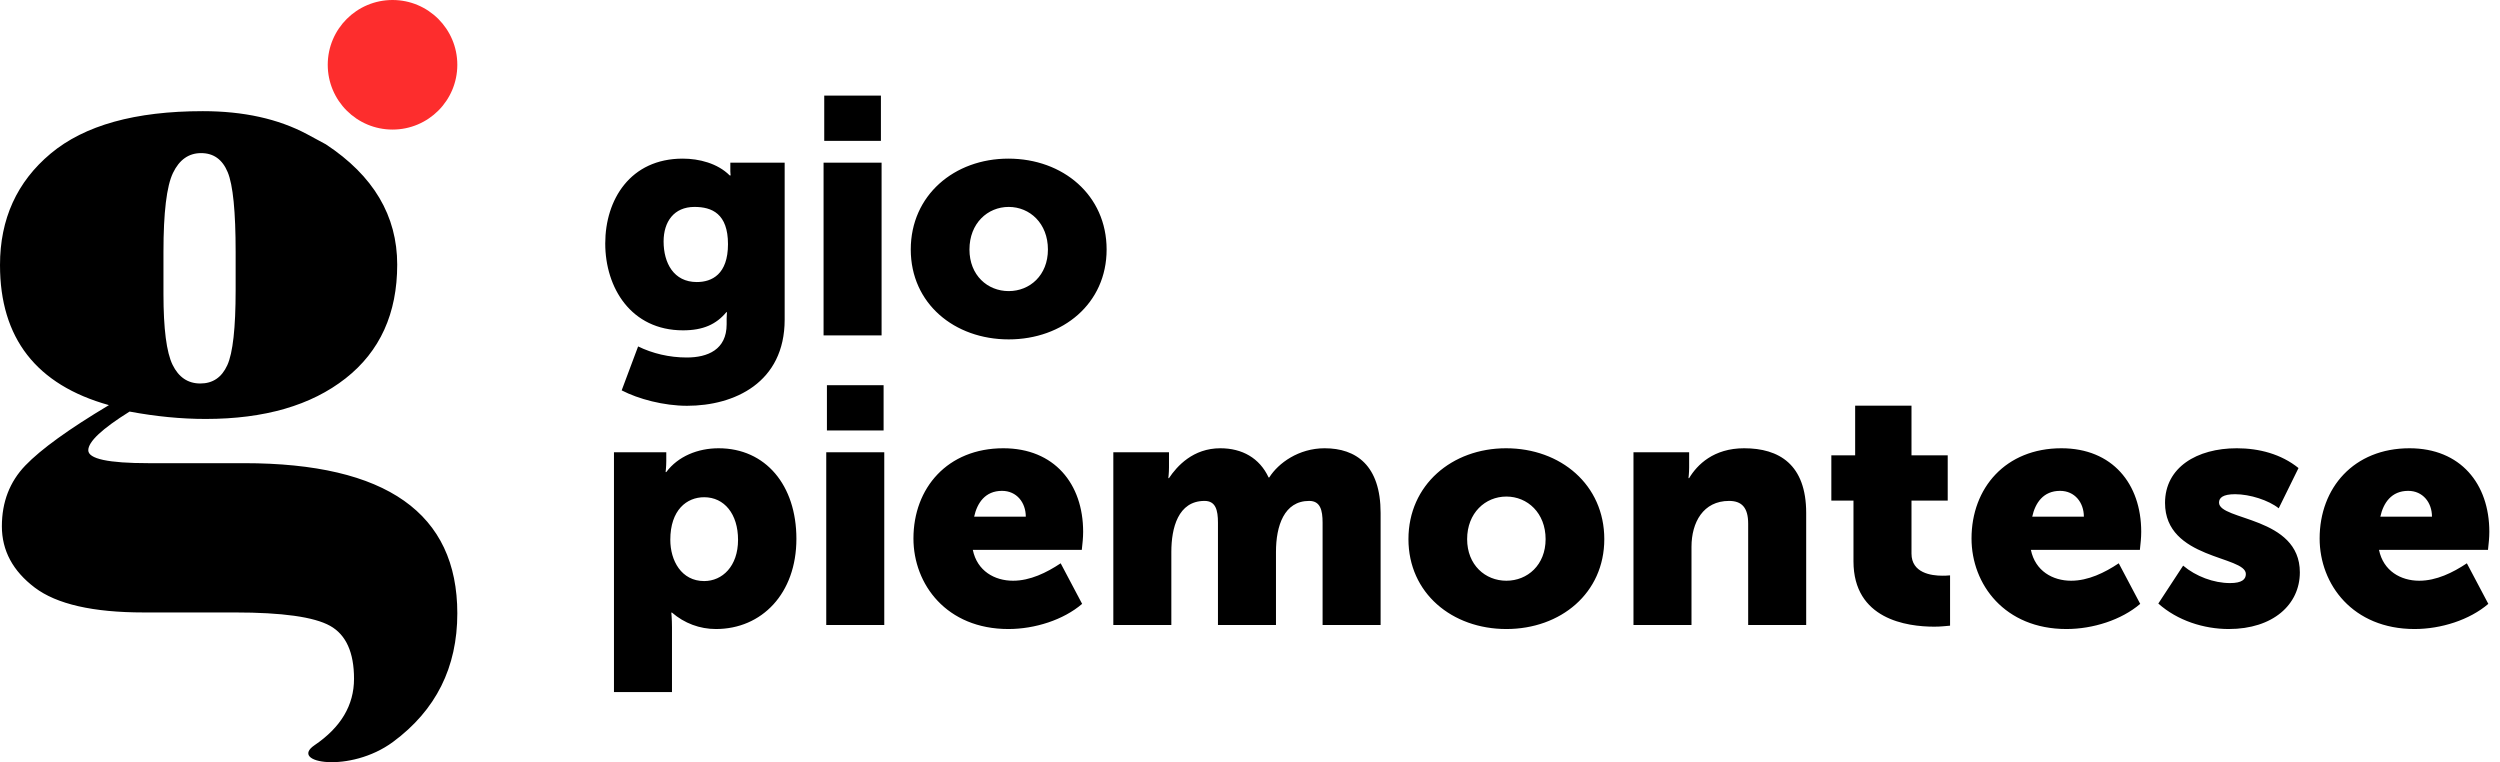 <svg xmlns="http://www.w3.org/2000/svg" width="164" height="50" viewBox="0 0 164 50">
  <g fill="none" fill-rule="evenodd">
    <path fill="#000" fill-rule="nonzero" d="M41.86 22.726C42.806 23.188 43.906 23.452 45.05 23.452 46.414 23.452 47.668 22.946 47.668 21.274L47.668 20.9C47.668 20.768 47.69 20.482 47.69 20.482L47.646 20.482C46.986 21.274 46.128 21.67 44.808 21.67 41.398 21.67 39.704 18.876 39.704 15.972 39.704 13.09 41.354 10.406 44.786 10.406 45.864 10.406 47.074 10.714 47.866 11.506L47.932 11.506C47.932 11.506 47.91 11.374 47.91 11.242L47.91 10.67 51.474 10.67 51.474 20.966C51.474 25.102 48.174 26.62 45.072 26.62 43.554 26.62 41.882 26.18 40.782 25.608L41.86 22.726zM43.532 15.84C43.532 17.248 44.192 18.502 45.71 18.502 46.7 18.502 47.756 17.996 47.756 16.016 47.756 14.014 46.7 13.574 45.556 13.574 44.214 13.574 43.532 14.542 43.532 15.84zM54.07 9.24L54.07 6.27 57.788 6.27 57.788 9.24 54.07 9.24zM54.026 22L54.026 10.67 57.832 10.67 57.832 22 54.026 22zM59.746 16.368C59.746 12.804 62.606 10.406 66.148 10.406 69.734 10.406 72.594 12.804 72.594 16.368 72.594 19.91 69.734 22.264 66.17 22.264 62.606 22.264 59.746 19.91 59.746 16.368zM63.596 16.368C63.596 18.062 64.784 19.096 66.17 19.096 67.556 19.096 68.744 18.062 68.744 16.368 68.744 14.652 67.556 13.574 66.17 13.574 64.784 13.574 63.596 14.652 63.596 16.368zM40.276 45.4L40.276 29.67 43.708 29.67 43.708 30.242C43.708 30.616 43.664 30.968 43.664 30.968L43.708 30.968C44.478 29.934 45.776 29.406 47.14 29.406 50.22 29.406 52.244 31.826 52.244 35.346 52.244 38.932 49.978 41.264 46.964 41.264 45.908 41.264 44.896 40.89 44.082 40.186L44.038 40.186C44.038 40.186 44.082 40.582 44.082 41.154L44.082 45.4 40.276 45.4zM43.972 35.412C43.972 36.776 44.698 38.118 46.194 38.118 47.382 38.118 48.416 37.15 48.416 35.412 48.416 33.718 47.514 32.618 46.194 32.618 45.05 32.618 43.972 33.454 43.972 35.412zM54.246 28.24L54.246 25.27 57.964 25.27 57.964 28.24 54.246 28.24zM54.202 41L54.202 29.67 58.008 29.67 58.008 41 54.202 41zM59.922 35.324C59.922 32.002 62.166 29.406 65.818 29.406 69.162 29.406 71.054 31.738 71.054 34.884 71.054 35.28 71.01 35.676 70.966 36.072L63.816 36.072C64.102 37.458 65.246 38.096 66.456 38.096 67.578 38.096 68.656 37.568 69.58 36.952L70.988 39.614C69.756 40.67 67.886 41.264 66.148 41.264 62.1 41.264 59.922 38.338 59.922 35.324zM63.904 33.894L67.292 33.894C67.292 32.97 66.698 32.2 65.73 32.2 64.63 32.2 64.102 32.992 63.904 33.894zM73.034 41L73.034 29.67 76.686 29.67 76.686 30.66C76.686 31.034 76.642 31.364 76.642 31.364L76.686 31.364C77.214 30.572 78.27 29.406 80.052 29.406 81.482 29.406 82.626 30.044 83.22 31.32L83.264 31.32C83.858 30.374 85.2 29.406 86.894 29.406 88.962 29.406 90.568 30.528 90.568 33.652L90.568 41 86.762 41 86.762 34.29C86.762 33.454 86.608 32.86 85.882 32.86 84.232 32.86 83.704 34.51 83.704 36.204L83.704 41 79.898 41 79.898 34.29C79.898 33.454 79.744 32.86 79.018 32.86 77.28 32.86 76.84 34.642 76.84 36.204L76.84 41 73.034 41zM92.394 35.368C92.394 31.804 95.254 29.406 98.796 29.406 102.382 29.406 105.242 31.804 105.242 35.368 105.242 38.91 102.382 41.264 98.818 41.264 95.254 41.264 92.394 38.91 92.394 35.368zM96.244 35.368C96.244 37.062 97.432 38.096 98.818 38.096 100.204 38.096 101.392 37.062 101.392 35.368 101.392 33.652 100.204 32.574 98.818 32.574 97.432 32.574 96.244 33.652 96.244 35.368zM107.156 41L107.156 29.67 110.808 29.67 110.808 30.66C110.808 31.034 110.764 31.364 110.764 31.364L110.808 31.364C111.336 30.484 112.414 29.406 114.416 29.406 116.704 29.406 118.486 30.462 118.486 33.652L118.486 41 114.68 41 114.68 34.356C114.68 33.3 114.262 32.86 113.426 32.86 111.732 32.86 110.962 34.268 110.962 35.874L110.962 41 107.156 41zM121.588 36.82L121.588 32.838 120.136 32.838 120.136 29.868 121.698 29.868 121.698 26.612 125.394 26.612 125.394 29.868 127.77 29.868 127.77 32.838 125.394 32.838 125.394 36.314C125.394 37.59 126.692 37.766 127.418 37.766 127.55 37.766 127.682 37.766 127.924 37.744L127.924 41.044C127.638 41.066 127.33 41.11 126.89 41.11 125.086 41.11 121.588 40.626 121.588 36.82zM129.332 35.324C129.332 32.002 131.576 29.406 135.228 29.406 138.572 29.406 140.464 31.738 140.464 34.884 140.464 35.28 140.42 35.676 140.376 36.072L133.226 36.072C133.512 37.458 134.656 38.096 135.866 38.096 136.988 38.096 138.066 37.568 138.99 36.952L140.398 39.614C139.166 40.67 137.296 41.264 135.558 41.264 131.51 41.264 129.332 38.338 129.332 35.324zM133.314 33.894L136.702 33.894C136.702 32.97 136.108 32.2 135.14 32.2 134.04 32.2 133.512 32.992 133.314 33.894zM141.586 39.592L143.214 37.106C144.05 37.81 145.216 38.25 146.294 38.25 147.064 38.25 147.328 38.008 147.328 37.656 147.328 36.446 142.026 36.71 142.026 32.992 142.026 30.66 144.116 29.406 146.734 29.406 148.186 29.406 149.638 29.78 150.782 30.704L149.484 33.344C148.824 32.816 147.592 32.42 146.624 32.42 145.81 32.42 145.568 32.662 145.568 32.97 145.568 34.158 150.87 33.872 150.87 37.546 150.87 39.658 149.11 41.264 146.206 41.264 144.578 41.264 142.84 40.714 141.586 39.592zM152.168 35.324C152.168 32.002 154.412 29.406 158.064 29.406 161.408 29.406 163.3 31.738 163.3 34.884 163.3 35.28 163.256 35.676 163.212 36.072L156.062 36.072C156.348 37.458 157.492 38.096 158.702 38.096 159.824 38.096 160.902 37.568 161.826 36.952L163.234 39.614C162.002 40.67 160.132 41.264 158.394 41.264 154.346 41.264 152.168 38.338 152.168 35.324zM156.15 33.894L159.538 33.894C159.538 32.97 158.944 32.2 157.976 32.2 156.876 32.2 156.348 32.992 156.15 33.894zM21.376 9.468C24.497 11.523 26.057 14.153 26.057 17.357 26.057 20.561 24.928 23.049 22.669 24.823 20.411 26.596 17.351 27.483 13.491 27.483 11.889 27.483 10.226 27.321 8.501 26.999 6.694 28.127 5.791 28.974 5.791 29.538 5.791 30.102 7.105 30.384 9.733 30.384L16.016 30.384C25.339 30.384 30 33.669 30 40.238 30 43.784 28.593 46.595 25.78 48.671 22.967 50.746 18.912 50.051 20.637 48.883 22.361 47.714 23.224 46.263 23.224 44.53 23.224 42.797 22.7 41.638 21.653 41.054 20.606 40.47 18.522 40.177 15.4 40.177L9.425 40.177C6.099 40.177 3.717 39.633 2.279 38.545.842 37.457.123 36.117.123 34.525.123 32.933.637 31.603 1.663 30.535 2.69 29.467 4.517 28.148 7.146 26.576 2.382 25.246 4.54747351e-13 22.183 4.54747351e-13 17.387 4.54747351e-13 14.365 1.109 11.926 3.326 10.072 5.544 8.219 8.871 7.292 13.306 7.292 15.975 7.292 18.255 7.795 20.144 8.803L21.376 9.468zM10.723 16.528L10.723 19.285C10.723 21.566 10.922 23.114 11.321 23.931 11.72 24.748 12.327 25.157 13.142 25.157 13.957 25.157 14.547 24.757 14.911 23.957 15.276 23.157 15.458 21.515 15.458 19.03L15.458 16.528C15.458 13.873 15.284 12.129 14.937 11.295 14.591 10.461 14.01 10.044 13.194 10.044 12.379 10.044 11.764 10.478 11.347 11.346 10.931 12.214 10.723 13.941 10.723 16.528z"/>
    <circle cx="25.75" cy="4.25" r="4.25" fill="#FD2D2D"/>
  </g>
</svg>
